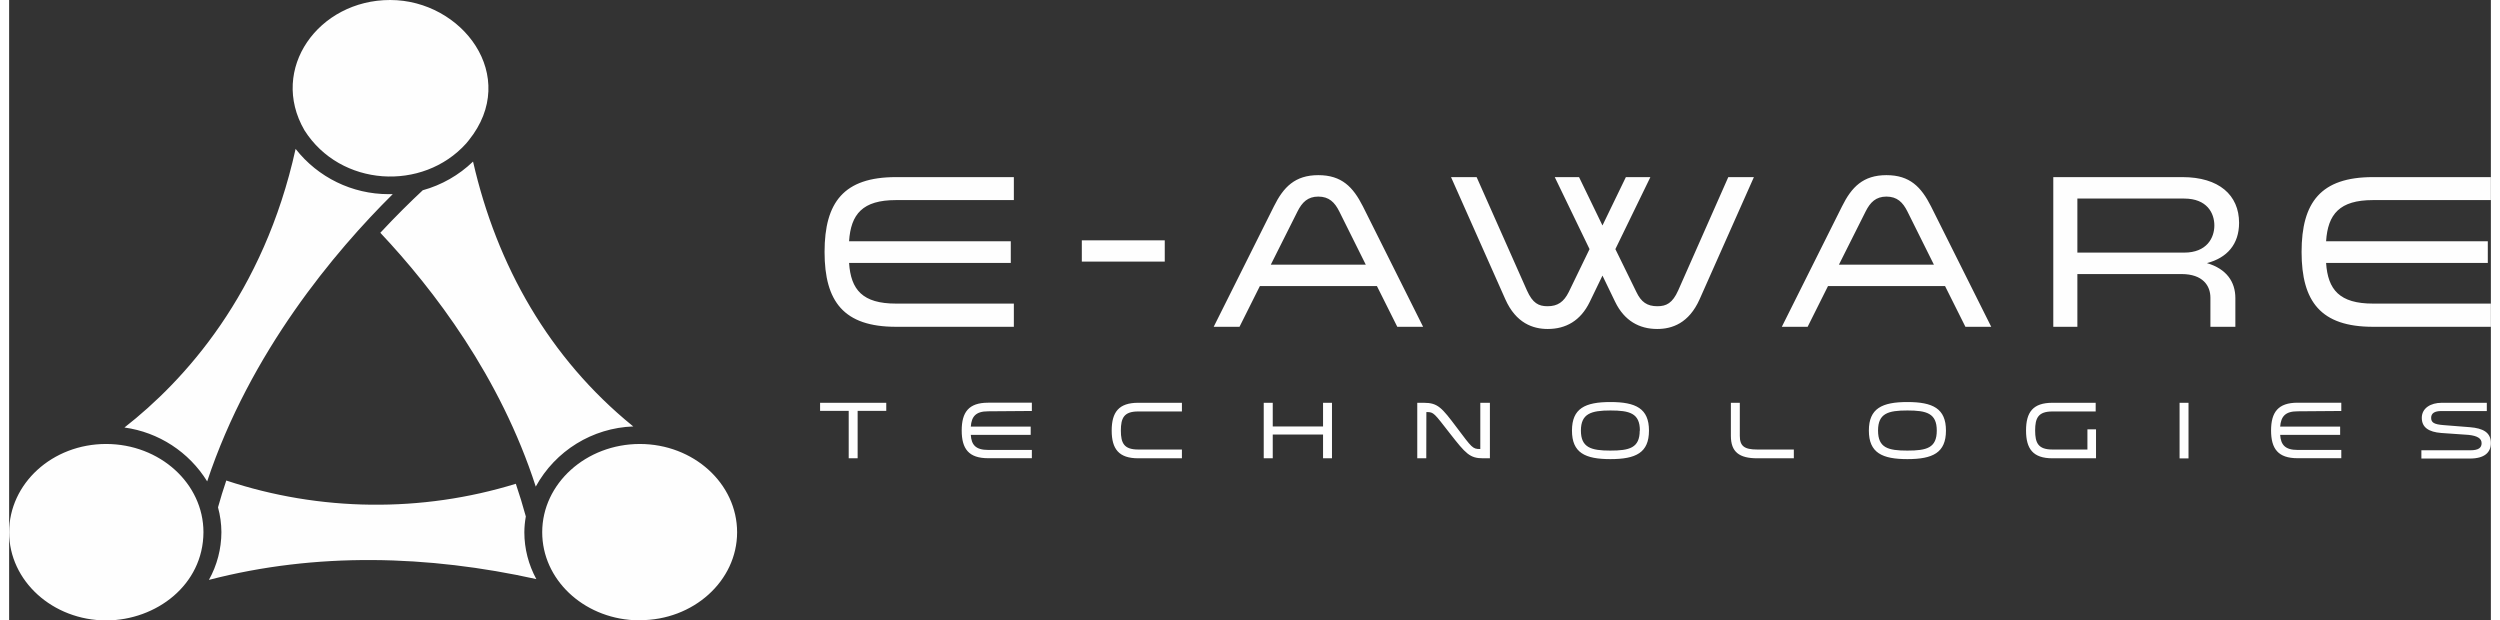 <svg xmlns="http://www.w3.org/2000/svg" xmlns:xlink="http://www.w3.org/1999/xlink" xml:space="preserve" width="274px" height="68px" shape-rendering="geometricPrecision" text-rendering="geometricPrecision" image-rendering="optimizeQuality" fill-rule="evenodd" clip-rule="evenodd" viewBox="0 0 2678.54 669.64"><rect x="0" y="0" width="2678.54" height="669.64" fill="#333333" stroke="none"/> <g id="Camada_x0020_1">    <g>   <path fill="#FEFEFE" d="M1769.89 464.73c0,23.92 -14.11,30.8 -41.61,30.8 -27.5,0 -41.51,-6.88 -41.51,-30.8 0,-23.93 14.1,-30.81 41.51,-30.81 27.42,0 41.61,6.97 41.61,30.81l0 0zm320.53 0c0,23.92 -14.2,30.8 -41.61,30.8 -27.41,0 -41.6,-6.88 -41.6,-30.8 0,-23.93 14.19,-30.81 41.6,-30.81 27.41,0 41.61,6.97 41.61,30.81l0 0zm-330.35 0c0,-18.67 -10.98,-21.7 -31.79,-21.7 -20.8,0 -31.87,3.39 -31.87,21.7 0,18.3 10.98,21.6 31.69,21.6 20.72,0 31.79,-2.85 31.79,-21.6l0.18 0zm-974.37 109.73c0,-52.59 -47.05,-95.27 -104.99,-95.27 -57.95,0 -105.36,42.68 -105.36,95.27 0,50.71 43.84,92.05 99.11,94.91 1.96,0 3.92,0 5.98,0 57.94,0.27 105.26,-42.33 105.26,-94.91zm120.45 -79.82l0 -51.17 -30.89 0 0 -8.74 71.42 0 0 8.74 -30.89 0 0 51.17 -9.64 0zm1772.39 -278.68l0 -24.8 -127.3 0c-56.21,0 -77,27.16 -77,80.78 0,53.61 20.79,80.77 77,80.77l127.3 0 0 -25.04 -127.3 0c-35.91,0 -48.66,-14.87 -50.55,-43.92l174.54 0 0 -23.38 -174.54 0c1.89,-29.29 14.64,-44.41 50.55,-44.41l127.3 0zm-1431.28 43.46l-89.51 0 0 22.91 89.51 0 0 -22.91zm-162.87 -43.46l0 -24.8 -127.3 0c-56.21,0 -77,27.16 -77,80.78 0,53.61 20.79,80.77 77,80.77l127.3 0 0 -25.04 -127.3 0c-35.91,0 -48.66,-14.87 -50.55,-43.92l174.54 0 0 -23.38 -174.54 0c1.89,-29.29 14.64,-44.41 50.55,-44.41l127.3 0zm376.76 6.85c-10.63,-21.02 -22.91,-33.77 -48.18,-33.77 -25.04,0 -37.55,12.75 -47.95,33.77l-64.94 129.9 27.86 0 21.97 -43.93 126.35 0 21.97 43.93 27.87 0 -64.95 -129.9zm3.07 62.83l-102.5 0 28.81 -57.4c4.96,-9.92 11.1,-16.06 22.44,-16.06 11.57,0 17.72,6.14 22.67,16.06l28.58 57.4zm391.26 -94.48l-54.08 122.34c-6.15,13.71 -12.76,17.01 -22.44,17.01 -11.1,0 -17.48,-4.48 -22.67,-15.35l-22.68 -46.29 37.79 -77.71 -26.45 0 -25.27 52.2 -25.27 -52.2 -26.22 0 37.55 77.71 -22.43 46.29c-5.44,10.87 -12.05,15.35 -22.91,15.35 -9.68,0 -16.06,-3.3 -22.21,-17.01l-54.32 -122.34 -27.63 0 58.58 131.8c11.56,25.98 29.99,32.11 45.81,32.11 19.37,0 35.43,-8.74 45.35,-29.28l13.7 -28.34 13.7 28.34c9.92,20.54 26.21,29.28 45.35,29.28 16.06,0 34.24,-6.13 45.82,-32.11l58.57 -131.8 -27.64 0zm218.85 31.65c-10.63,-21.02 -22.91,-33.77 -48.18,-33.77 -25.04,0 -37.55,12.75 -47.95,33.77l-64.94 129.9 27.87 0 21.96 -43.93 126.36 0 21.96 43.93 27.87 0 -64.95 -129.9zm3.07 62.83l-102.5 0 28.82 -57.4c4.96,-9.92 11.09,-16.06 22.43,-16.06 11.57,0 17.71,6.14 22.67,16.06l28.58 57.4zm128.86 67.07l25.99 0 0 -56.92 112.42 0c22.91,0 31.17,12.52 31.17,25.51l0 31.41 26.93 0 0 -30.94c0,-17.71 -9.68,-31.65 -30.7,-37.79 21.72,-5.67 34.71,-20.31 34.71,-43.46 0,-29.99 -21.72,-49.36 -61.16,-49.36l-139.36 0 0 161.55zm25.99 -80.06l0 -58.34 115.25 0c24.81,0 32.6,15.82 32.6,29.05 0,13.23 -8.03,29.29 -32.6,29.29l-115.25 0zm424.23 213.33c8.94,0 12.06,-2.86 12.06,-7.68 0,-4.82 -4.11,-7.86 -14.02,-8.93l-29.55 -2.06c-13.4,-1.06 -20.99,-5.89 -20.99,-16.33 0,-10.45 9.56,-16.25 21.53,-16.25l48.65 0 0 8.92 -49.19 0c-6.97,0 -10.89,2.24 -10.89,7.33 0,5.09 3.12,7.05 13.56,7.85l28.31 2.24c14.11,1.16 22.59,5.62 22.59,17.14 0,10 -6.7,16.7 -22.68,16.7l-52.32 0 0 -8.93 52.94 0zm-186.6 -42.05c-13.3,0 -17.86,5.62 -18.75,16.51l64.73 0 0 8.93 -64.73 0c0.71,10.8 5.45,16.25 18.75,16.25l47.23 0 0 8.93 -47.23 0c-20.81,0 -28.57,-10 -28.57,-29.91 0,-19.91 7.76,-30 28.57,-30l47.23 0 0 8.93 -47.23 0.36zm-127.32 50.8l9.65 0 0 -60 -9.65 0 0 60zm-90.18 -31.34l0 31.25 -47.05 0c-20.89,0 -28.48,-10.09 -28.48,-30 0,-19.91 7.59,-29.91 28.48,-29.91l46.69 0 0 9.37 -46.69 0c-15.27,0 -18.66,6.97 -18.66,20.54 0,13.57 3.39,20.53 18.66,20.53l37.77 0 0 -21.78 9.28 0zm-171.87 1.34c0,-18.67 -10.98,-21.7 -31.7,-21.7 -20.71,0 -31.69,3.03 -31.69,21.7 0,18.66 10.89,21.6 31.69,21.6 20.81,0 31.7,-2.85 31.7,-21.6zm-212.59 -30l0 35.71c0,11.07 4.91,14.73 18.84,14.73l39.46 0 0 9.47 -39.46 0c-19.55,0 -28.48,-6.88 -28.48,-24.2l0 -35.71 9.64 0zm-107.85 30l0 0 0 0zm-230.54 29.91l-9.73 0 0 -59.91 6.97 0c15.27,0 19.46,5.18 35.71,26.78 16.25,21.61 17.06,23.12 24.91,23.12l0.45 0 0 -49.9 10.36 0 0 59.91 -7.41 0c-14.2,0 -18.58,-4.83 -35.72,-26.79 -17.14,-21.96 -17.41,-23.12 -25,-23.12l-0.44 0 -0.1 49.91zm-111.42 0l0 -25.63 -54.29 0 0 25.63 -9.73 0 0 -59.91 9.73 0 0 25.53 54.29 0 0 -25.53 9.64 0 0 59.91 -9.64 0zm-152.32 -50.54l-47.24 0c-15.26,0 -18.66,6.97 -18.66,20.63 0,13.66 3.49,20.44 18.66,20.44l47.24 0 0 9.47 -47.24 0c-20.71,0 -28.56,-9.91 -28.56,-29.91 0,-20 7.76,-30 28.56,-30l47.24 0 0 9.37zm-209.2 -0.17c-13.3,0 -17.85,5.62 -18.66,16.51l64.64 0 0 8.93 -64.64 0c0.63,10.8 5.36,16.25 18.66,16.25l47.24 0 0 8.93 -47.24 0c-20.8,0 -28.48,-10 -28.48,-29.91 0,-19.91 7.68,-30 28.48,-30l47.24 0 0 8.93 -47.24 0.36zm-951.59 225.71c53.76,-0.27 104.48,-38.24 104.73,-95.18 0,-52.59 -47.05,-95.27 -105.09,-95.27 -58.03,0 -104.64,42.68 -104.64,95.27 0,52.58 47.06,95.18 105,95.18zm213.75 -529.02c38.68,61.11 127.63,66.46 174.64,14.11l0 0c0.98,-1.07 1.87,-2.23 2.77,-3.39 55.53,-69.07 -7.16,-151.34 -84.86,-151.34 -0.04,0 -0.11,0 -0.15,0 -77.17,0 -130.84,74.42 -92.4,140.62zm-9.56 20.09c-34.46,156.25 -119.82,250 -184.73,300.71 36.93,5.09 69.69,26.41 89.29,58.12 46.43,-139.72 138.03,-248.29 200.27,-309.99l-2.87 0c-0.54,0 -1.13,0.01 -1.69,0.01 -39.14,0 -76.15,-18.04 -100.26,-48.85l-0.01 0zm191.52 13.66c-15.23,14.69 -33.9,25.35 -54.29,30.98 -13.3,12.41 -28.92,27.77 -45.8,45.89 57.68,61.26 129.55,155.45 167.77,273.94 21.17,-38.68 61.2,-63.38 105.27,-64.92l-0.9 -0.71c-89.77,-73.05 -146.45,-172.86 -172.06,-285.19l0.01 0.01zm68.3 450.65c-8.43,-15.47 -12.91,-32.79 -12.94,-50.39 0.02,-5.76 0.58,-11.55 1.6,-17.22 -3.3,-11.97 -6.87,-23.75 -10.8,-35.27 -101.64,31.33 -211.56,30.05 -312.49,-3.51 -3.22,9.46 -6.25,19.19 -8.93,28.93 2.37,8.74 3.62,17.76 3.66,26.8 -0.05,18.04 -4.7,35.79 -13.48,51.52 115.98,-30.17 236.91,-26.65 353.38,-0.86z"></path>  </g> </g></svg>